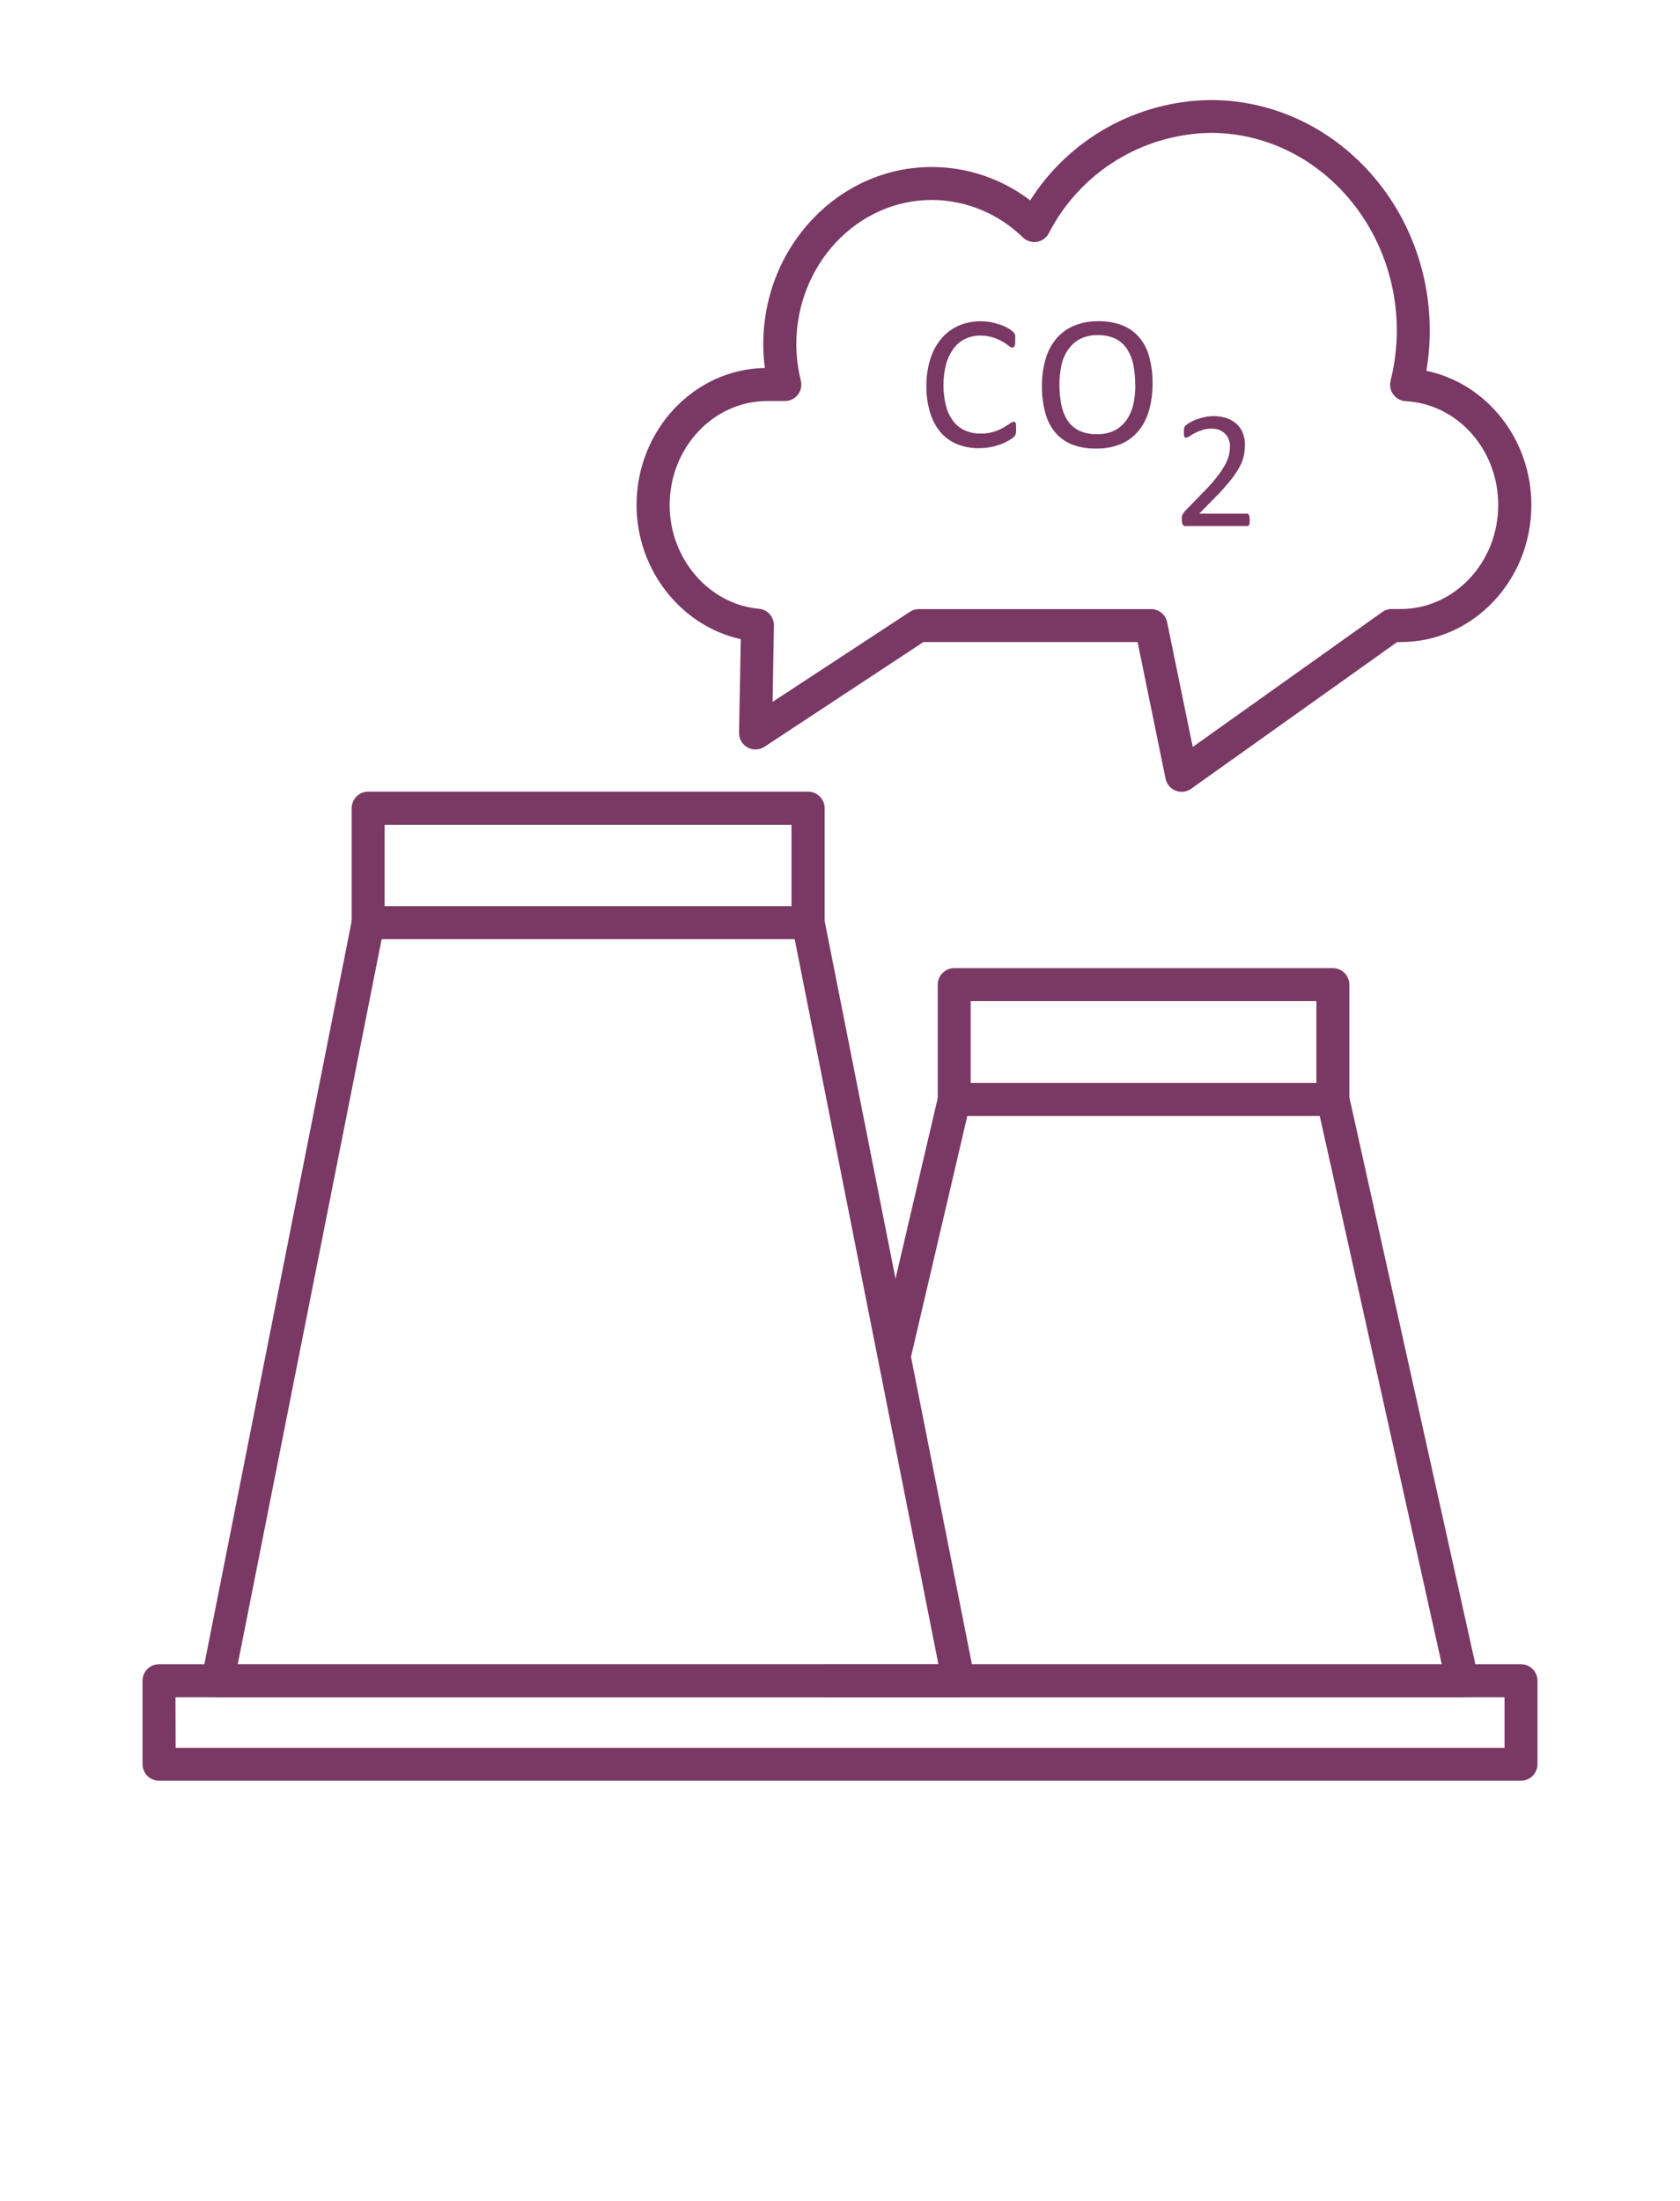 <svg width="84" height="110" viewBox="0 0 84 110" fill="none" xmlns="http://www.w3.org/2000/svg">
<path d="M66.643 55.777H47.71C47.492 55.777 47.282 55.69 47.128 55.536C46.974 55.381 46.887 55.172 46.887 54.953V49.211C46.888 48.993 46.975 48.784 47.129 48.63C47.283 48.476 47.492 48.389 47.71 48.388H66.643C66.862 48.388 67.071 48.474 67.225 48.629C67.38 48.783 67.467 48.993 67.467 49.211V54.953C67.467 55.062 67.445 55.169 67.404 55.269C67.363 55.369 67.302 55.459 67.225 55.536C67.149 55.612 67.058 55.673 66.958 55.714C66.858 55.756 66.751 55.777 66.643 55.777ZM48.534 54.136H65.82V50.035H48.534V54.136Z" fill="#7A3864"/>
<path d="M73.107 84.827H41.246C41.041 84.808 40.851 84.714 40.712 84.562C40.573 84.41 40.496 84.212 40.496 84.006C40.496 83.801 40.573 83.602 40.712 83.451C40.851 83.299 41.041 83.204 41.246 83.186H72.09L65.987 55.771H48.367L45.564 67.754C45.505 67.956 45.37 68.127 45.189 68.232C45.007 68.338 44.792 68.37 44.587 68.322C44.383 68.275 44.204 68.15 44.088 67.975C43.972 67.8 43.927 67.587 43.963 67.38L46.916 54.761C46.958 54.58 47.06 54.419 47.206 54.303C47.351 54.187 47.531 54.124 47.717 54.124H66.65C66.839 54.125 67.022 54.19 67.168 54.31C67.314 54.429 67.415 54.595 67.454 54.78L73.914 83.836C73.94 83.956 73.939 84.08 73.912 84.2C73.884 84.32 73.83 84.432 73.754 84.528C73.675 84.623 73.576 84.7 73.465 84.751C73.353 84.803 73.23 84.829 73.107 84.827Z" fill="#7A3864"/>
<path d="M47.907 84.826H10.894C10.772 84.827 10.652 84.8 10.541 84.748C10.431 84.696 10.334 84.621 10.256 84.526C10.179 84.432 10.124 84.322 10.094 84.203C10.065 84.085 10.062 83.962 10.087 83.842L17.601 45.95C17.64 45.765 17.741 45.598 17.888 45.478C18.035 45.359 18.219 45.294 18.408 45.294H40.409C40.598 45.294 40.782 45.359 40.929 45.478C41.076 45.598 41.178 45.765 41.216 45.95L48.727 83.842C48.751 83.962 48.749 84.085 48.719 84.203C48.69 84.322 48.635 84.432 48.557 84.526C48.48 84.621 48.383 84.696 48.273 84.748C48.162 84.8 48.042 84.827 47.92 84.826H47.907ZM11.885 83.186H46.922L39.733 46.931H19.084L11.885 83.186Z" fill="#7A3864"/>
<path d="M40.408 46.931H18.408C18.189 46.931 17.98 46.845 17.825 46.69C17.671 46.536 17.584 46.326 17.584 46.108V40.392C17.584 40.173 17.671 39.964 17.825 39.81C17.98 39.655 18.189 39.568 18.408 39.568H40.408C40.627 39.569 40.836 39.656 40.99 39.81C41.144 39.965 41.231 40.174 41.232 40.392V46.108C41.232 46.326 41.145 46.536 40.991 46.69C40.836 46.845 40.627 46.931 40.408 46.931ZM19.231 45.291H39.575V41.222H19.231V45.291Z" fill="#7A3864"/>
<path d="M59.082 39.575C58.98 39.574 58.879 39.555 58.784 39.519C58.656 39.469 58.542 39.387 58.454 39.282C58.365 39.176 58.305 39.05 58.278 38.915L56.88 32.09H46.17L38.23 37.32C38.105 37.404 37.96 37.451 37.81 37.458C37.66 37.465 37.511 37.43 37.38 37.358C37.248 37.286 37.139 37.179 37.063 37.049C36.988 36.919 36.95 36.771 36.953 36.621L37.039 31.946C34.066 31.293 31.828 28.491 31.828 25.242C31.828 21.501 34.696 18.453 38.243 18.391C38.191 17.998 38.164 17.602 38.164 17.206C38.164 12.32 41.941 8.347 46.587 8.347C48.366 8.348 50.095 8.934 51.509 10.014C52.477 8.493 53.809 7.238 55.385 6.362C56.961 5.487 58.73 5.019 60.532 5C66.573 5 71.489 10.175 71.489 16.537C71.488 17.206 71.431 17.873 71.318 18.532C74.32 19.159 76.568 21.934 76.568 25.242C76.568 29.019 73.641 32.09 70.042 32.09H69.858L59.561 39.42C59.422 39.521 59.254 39.575 59.082 39.575ZM45.938 30.443H57.553C57.742 30.443 57.925 30.508 58.072 30.628C58.218 30.747 58.319 30.914 58.357 31.099L59.637 37.333L69.106 30.594C69.246 30.492 69.413 30.438 69.585 30.439H70.032C72.722 30.439 74.911 28.107 74.911 25.239C74.911 22.469 72.88 20.192 70.284 20.051C70.163 20.044 70.045 20.011 69.939 19.954C69.832 19.896 69.739 19.816 69.667 19.718C69.595 19.621 69.545 19.509 69.521 19.39C69.498 19.271 69.501 19.148 69.53 19.031C69.733 18.214 69.838 17.375 69.841 16.534C69.841 11.083 65.664 6.641 60.532 6.641C58.855 6.665 57.215 7.145 55.789 8.029C54.364 8.913 53.205 10.169 52.438 11.661C52.378 11.773 52.294 11.87 52.191 11.944C52.088 12.018 51.969 12.067 51.844 12.088C51.718 12.107 51.59 12.097 51.469 12.059C51.348 12.02 51.237 11.955 51.145 11.868C49.93 10.674 48.297 10.002 46.594 9.994C42.856 9.994 39.815 13.229 39.815 17.213C39.819 17.825 39.895 18.433 40.041 19.027C40.071 19.148 40.073 19.275 40.047 19.397C40.02 19.519 39.967 19.634 39.889 19.732C39.812 19.83 39.714 19.909 39.601 19.963C39.489 20.017 39.365 20.045 39.24 20.044H38.358C35.67 20.044 33.482 22.378 33.482 25.249C33.482 27.926 35.451 30.203 37.944 30.426C38.15 30.445 38.341 30.539 38.481 30.692C38.62 30.844 38.697 31.044 38.696 31.25L38.63 35.079L45.472 30.594C45.608 30.497 45.77 30.445 45.938 30.443Z" fill="#7A3864"/>
<path d="M50.803 21.449C50.803 21.498 50.803 21.544 50.803 21.584C50.801 21.617 50.796 21.65 50.787 21.682C50.781 21.709 50.771 21.734 50.757 21.757C50.739 21.788 50.715 21.816 50.688 21.84C50.627 21.895 50.56 21.945 50.488 21.987C50.367 22.062 50.24 22.126 50.107 22.177C49.938 22.245 49.764 22.298 49.586 22.335C49.375 22.38 49.161 22.402 48.946 22.401C48.573 22.405 48.203 22.337 47.856 22.2C47.538 22.07 47.255 21.866 47.03 21.607C46.788 21.318 46.61 20.983 46.505 20.622C46.376 20.197 46.314 19.754 46.321 19.31C46.314 18.844 46.38 18.38 46.518 17.935C46.634 17.561 46.824 17.214 47.075 16.914C47.31 16.64 47.602 16.423 47.932 16.278C48.282 16.127 48.66 16.052 49.041 16.058C49.216 16.058 49.391 16.074 49.563 16.107C49.721 16.137 49.877 16.18 50.029 16.235C50.163 16.28 50.292 16.339 50.413 16.412C50.496 16.457 50.573 16.512 50.642 16.576C50.675 16.605 50.704 16.638 50.728 16.675C50.741 16.7 50.752 16.726 50.76 16.753C50.763 16.79 50.763 16.826 50.76 16.862C50.764 16.911 50.764 16.96 50.76 17.009C50.76 17.072 50.76 17.128 50.76 17.17C50.756 17.209 50.746 17.246 50.731 17.282C50.721 17.308 50.706 17.332 50.685 17.351C50.666 17.366 50.643 17.374 50.619 17.374C50.549 17.362 50.483 17.328 50.432 17.279C50.334 17.203 50.231 17.134 50.124 17.072C49.976 16.99 49.821 16.922 49.661 16.868C49.449 16.801 49.227 16.768 49.005 16.773C48.745 16.77 48.488 16.827 48.254 16.941C48.024 17.052 47.825 17.219 47.676 17.426C47.504 17.661 47.378 17.926 47.302 18.207C47.129 18.894 47.129 19.613 47.302 20.301C47.373 20.573 47.497 20.829 47.666 21.055C47.82 21.254 48.021 21.412 48.25 21.515C48.498 21.622 48.765 21.674 49.034 21.669C49.257 21.674 49.478 21.644 49.691 21.58C49.853 21.528 50.011 21.46 50.16 21.377C50.291 21.301 50.396 21.232 50.488 21.173C50.543 21.123 50.611 21.091 50.685 21.081C50.703 21.078 50.722 21.078 50.741 21.081C50.76 21.095 50.773 21.115 50.78 21.137C50.791 21.173 50.798 21.211 50.8 21.249C50.806 21.315 50.807 21.382 50.803 21.449Z" fill="#7A3864"/>
<path d="M57.628 19.159C57.634 19.615 57.575 20.071 57.451 20.51C57.35 20.886 57.17 21.236 56.923 21.538C56.686 21.825 56.383 22.05 56.04 22.194C55.648 22.352 55.227 22.43 54.803 22.42C54.391 22.43 53.981 22.359 53.596 22.213C53.27 22.083 52.981 21.875 52.756 21.606C52.52 21.319 52.351 20.983 52.26 20.622C52.145 20.181 52.09 19.726 52.096 19.27C52.093 18.826 52.154 18.384 52.277 17.958C52.378 17.585 52.558 17.238 52.805 16.94C53.044 16.654 53.347 16.429 53.691 16.284C54.083 16.123 54.504 16.045 54.928 16.055C55.334 16.046 55.739 16.116 56.119 16.261C56.445 16.39 56.734 16.596 56.962 16.862C57.201 17.148 57.373 17.485 57.464 17.846C57.579 18.274 57.634 18.716 57.628 19.159ZM56.759 19.214C56.762 18.884 56.731 18.554 56.667 18.23C56.613 17.952 56.507 17.688 56.355 17.449C56.212 17.23 56.014 17.052 55.781 16.934C55.501 16.803 55.194 16.74 54.885 16.75C54.573 16.739 54.264 16.808 53.986 16.95C53.751 17.08 53.55 17.263 53.399 17.485C53.238 17.721 53.126 17.986 53.071 18.266C53.004 18.576 52.971 18.891 52.972 19.208C52.97 19.543 53 19.878 53.061 20.209C53.113 20.49 53.217 20.76 53.369 21.003C53.511 21.223 53.709 21.401 53.944 21.518C54.227 21.649 54.537 21.712 54.849 21.701C55.163 21.712 55.474 21.643 55.755 21.501C55.995 21.372 56.199 21.185 56.349 20.957C56.507 20.716 56.618 20.448 56.677 20.166C56.74 19.853 56.77 19.534 56.765 19.214H56.759Z" fill="#7A3864"/>
<path d="M62.486 26C62.489 26.045 62.489 26.09 62.486 26.134C62.481 26.169 62.471 26.202 62.456 26.233C62.445 26.256 62.428 26.277 62.407 26.292C62.384 26.299 62.36 26.299 62.338 26.292H59.332C59.299 26.297 59.264 26.297 59.23 26.292C59.201 26.283 59.175 26.266 59.155 26.243C59.131 26.216 59.115 26.183 59.109 26.148C59.098 26.096 59.092 26.043 59.093 25.99C59.089 25.942 59.089 25.894 59.093 25.846C59.096 25.807 59.105 25.77 59.119 25.734C59.135 25.7 59.154 25.667 59.175 25.636C59.2 25.6 59.227 25.566 59.257 25.534L60.346 24.415C60.562 24.191 60.763 23.953 60.947 23.703C61.081 23.529 61.199 23.342 61.298 23.145C61.372 23 61.428 22.845 61.462 22.686C61.487 22.558 61.5 22.429 61.501 22.299C61.501 22.186 61.479 22.075 61.439 21.971C61.4 21.866 61.341 21.77 61.265 21.688C61.184 21.604 61.085 21.538 60.976 21.495C60.849 21.444 60.713 21.419 60.576 21.422C60.415 21.419 60.256 21.444 60.103 21.495C59.976 21.536 59.852 21.587 59.733 21.649C59.642 21.696 59.554 21.748 59.47 21.806C59.424 21.842 59.37 21.866 59.313 21.875C59.294 21.882 59.275 21.882 59.257 21.875C59.239 21.862 59.225 21.844 59.217 21.823C59.206 21.79 59.199 21.756 59.194 21.721C59.191 21.671 59.191 21.62 59.194 21.57C59.194 21.527 59.194 21.491 59.194 21.462C59.197 21.434 59.203 21.407 59.211 21.38C59.218 21.358 59.226 21.337 59.237 21.317C59.256 21.29 59.279 21.266 59.306 21.245C59.36 21.2 59.419 21.159 59.48 21.124C59.579 21.065 59.683 21.016 59.792 20.976C59.925 20.924 60.062 20.882 60.202 20.852C60.357 20.817 60.515 20.8 60.674 20.799C60.91 20.796 61.144 20.833 61.367 20.911C61.55 20.978 61.717 21.081 61.859 21.216C61.987 21.343 62.086 21.497 62.151 21.665C62.215 21.841 62.247 22.026 62.246 22.213C62.245 22.387 62.23 22.561 62.2 22.732C62.162 22.926 62.096 23.114 62.003 23.29C61.881 23.521 61.737 23.741 61.573 23.946C61.34 24.241 61.09 24.524 60.825 24.792L59.959 25.672H62.325C62.345 25.667 62.367 25.667 62.387 25.672C62.41 25.686 62.43 25.707 62.443 25.731C62.46 25.759 62.471 25.79 62.476 25.823C62.486 25.881 62.489 25.941 62.486 26Z" fill="#7A3864"/>
<path d="M76.05 89H7.951C7.842 89 7.735 88.978 7.635 88.937C7.535 88.896 7.445 88.835 7.368 88.758C7.292 88.682 7.231 88.591 7.19 88.491C7.148 88.391 7.127 88.284 7.127 88.176V84.002C7.127 83.784 7.214 83.574 7.368 83.42C7.523 83.266 7.732 83.179 7.951 83.179H76.05C76.268 83.179 76.478 83.266 76.632 83.42C76.786 83.574 76.873 83.784 76.873 84.002V88.176C76.873 88.394 76.786 88.604 76.632 88.758C76.478 88.913 76.268 89 76.05 89ZM8.784 87.359H75.226V84.832H8.774L8.784 87.359Z" fill="#7A3864"/>
</svg>
